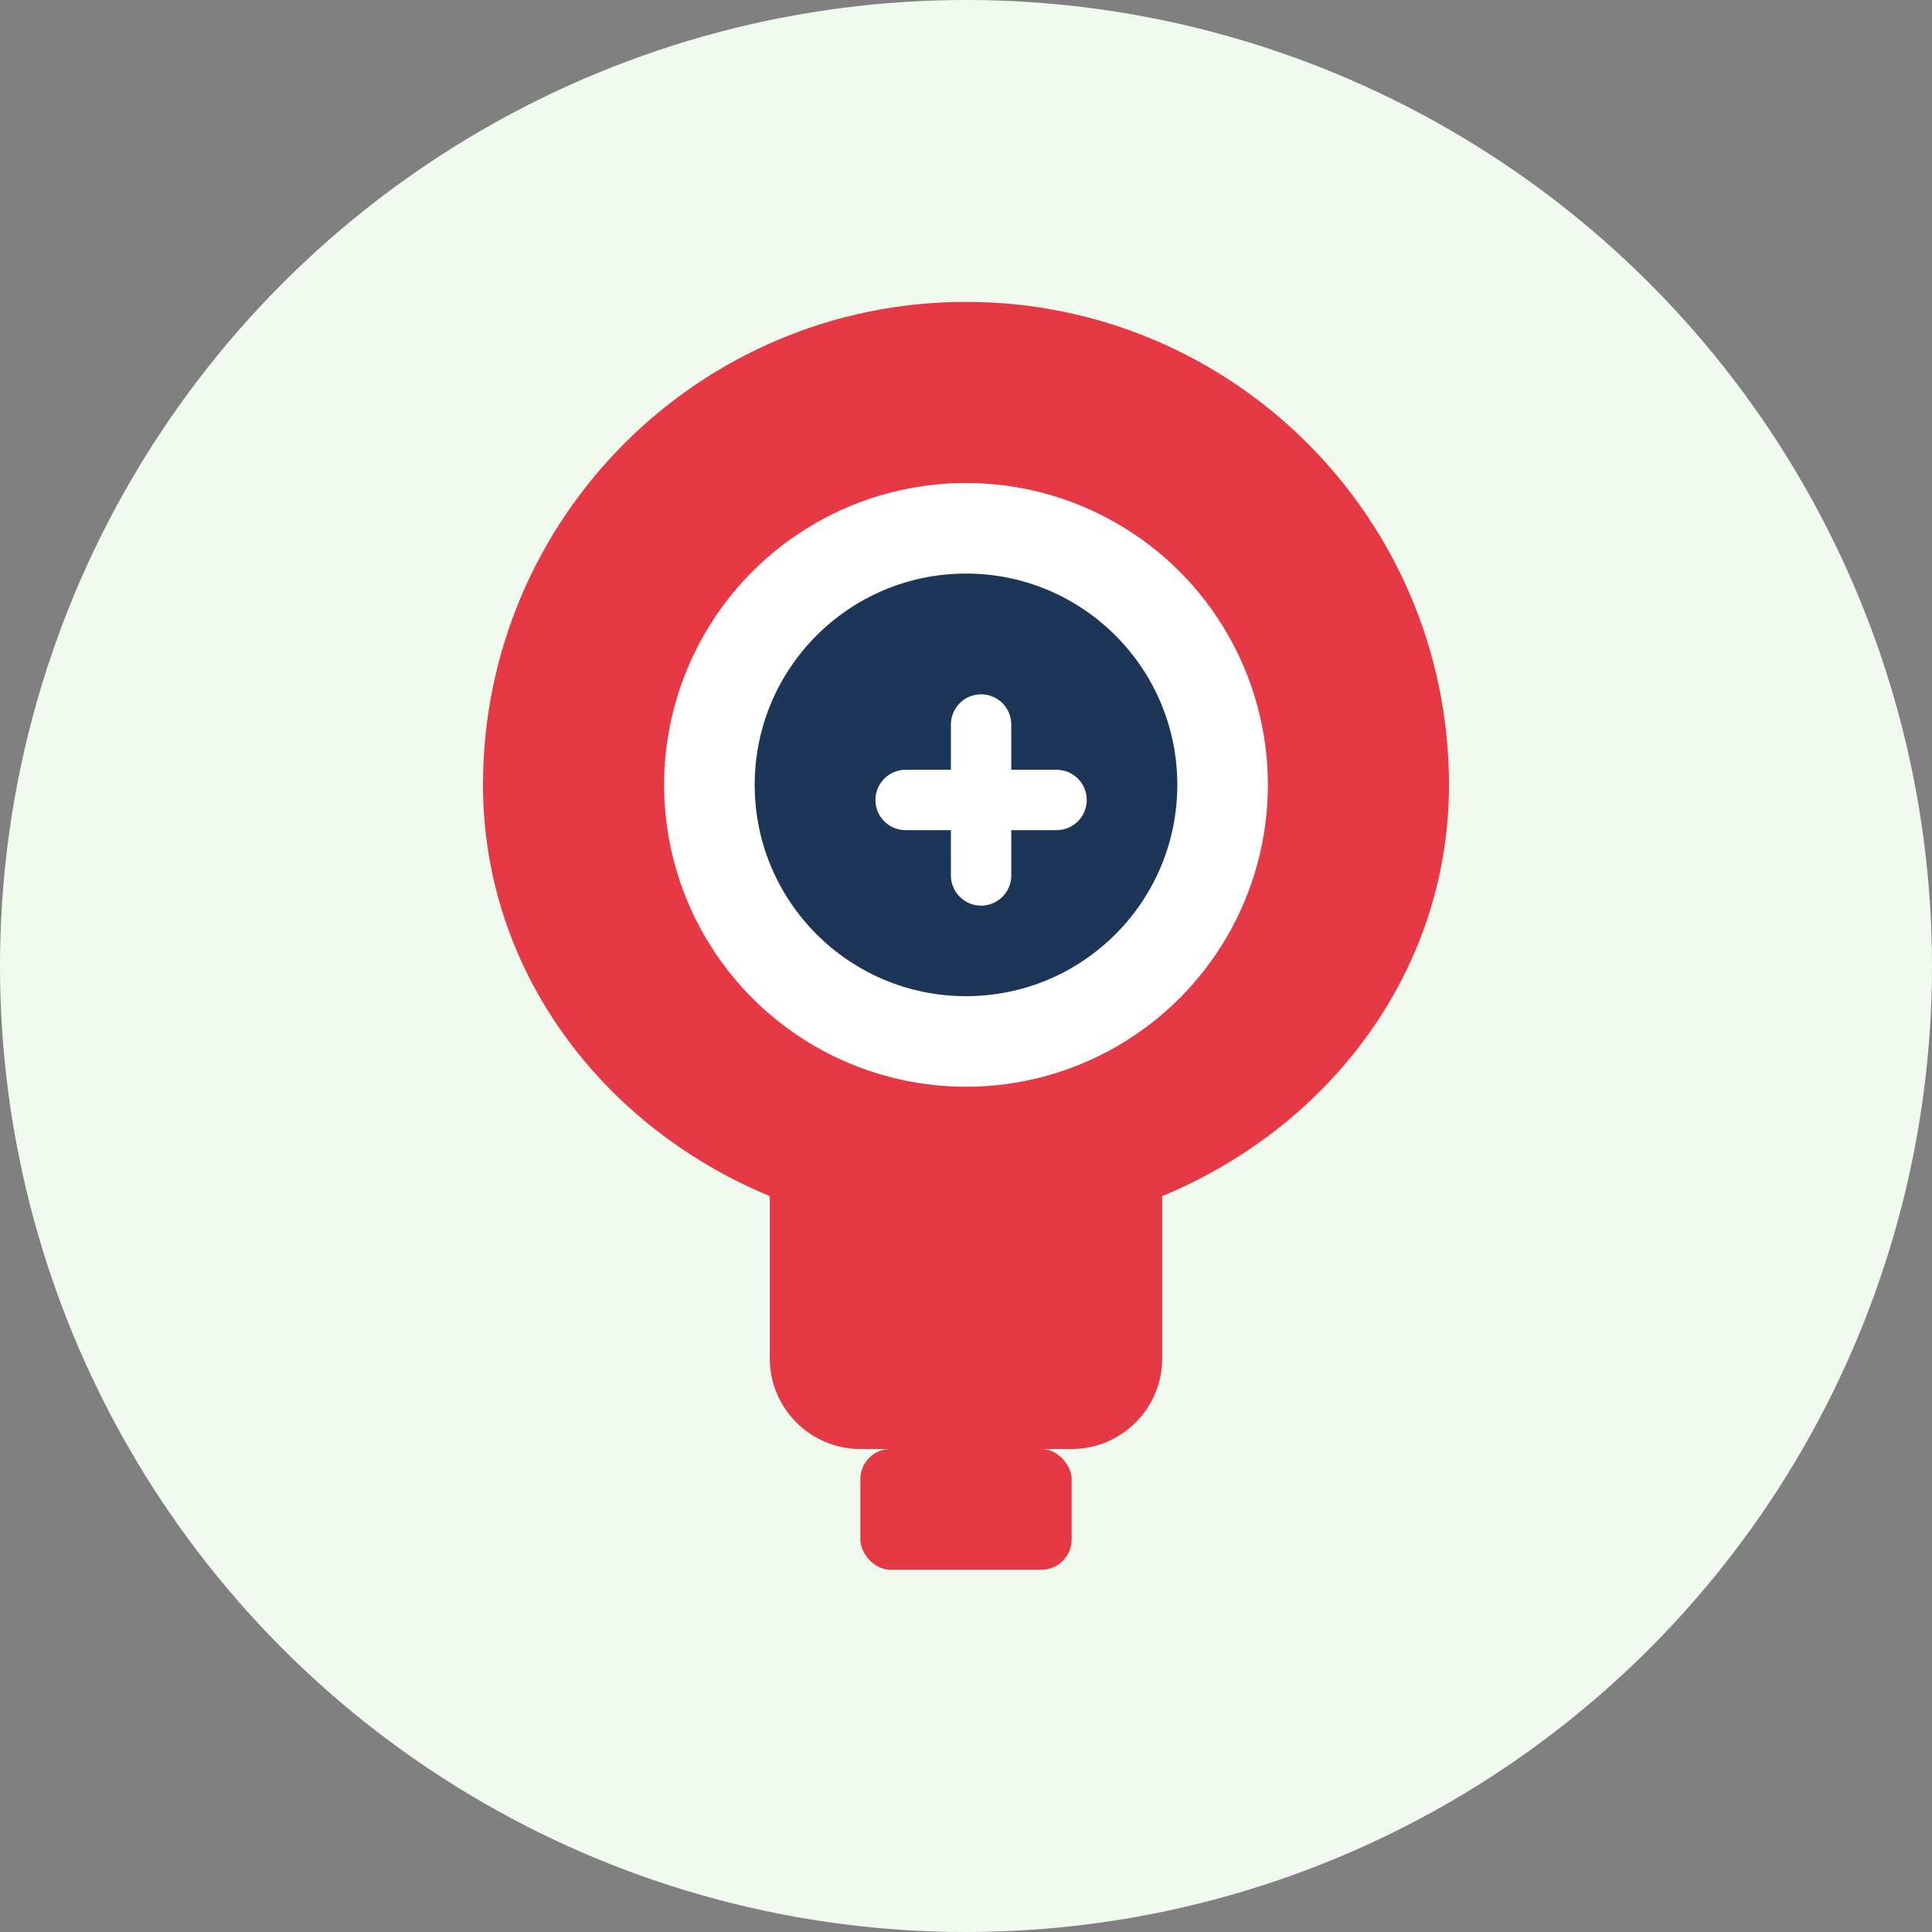 <svg xmlns="http://www.w3.org/2000/svg" width="32" height="32" viewBox="0 0 32 32">
  <rect x="0" y="0" width="32" height="32" fill="#808080" stroke="none"/>
  <defs>
    <style>
      .primary-color { fill: #e63946; }
      .dark-color { fill: #1d3557; }
    </style>
  </defs>
  
  <!-- Okrągłe tło -->
  <circle cx="16" cy="16" r="16" fill="#f1faee" />
  
  <!-- Ikona żarówki symbolizująca pomysł/trik -->
  <g class="primary-color">
    <path d="M16 5C11.582 5 8 8.582 8 13C8 16.052 9.947 18.648 12.75 19.812V22.5C12.75 23.328 13.422 24 14.25 24H17.75C18.578 24 19.25 23.328 19.25 22.5V19.812C22.053 18.648 24 16.052 24 13C24 8.582 20.418 5 16 5Z" />
    <rect x="14.25" y="24" width="3.5" height="2" rx="0.5" />
  </g>
  
  <!-- Wewnętrzny element żarówki -->
  <g class="dark-color">
    <circle cx="16" cy="13" r="5" fill="#ffffff" />
    <path d="M16 9.5C14.067 9.5 12.5 11.067 12.5 13C12.5 14.933 14.067 16.5 16 16.5C17.933 16.5 19.5 14.933 19.5 13C19.5 11.067 17.933 9.5 16 9.5ZM17.5 13.75H16.75V14.5C16.75 14.776 16.526 15 16.25 15C15.974 15 15.75 14.776 15.75 14.5V13.75H15C14.724 13.75 14.5 13.526 14.5 13.25C14.5 12.974 14.724 12.75 15 12.75H15.75V12C15.75 11.724 15.974 11.5 16.25 11.5C16.526 11.5 16.75 11.724 16.75 12V12.75H17.5C17.776 12.75 18 12.974 18 13.25C18 13.526 17.776 13.75 17.5 13.75Z" />
  </g>
</svg>
